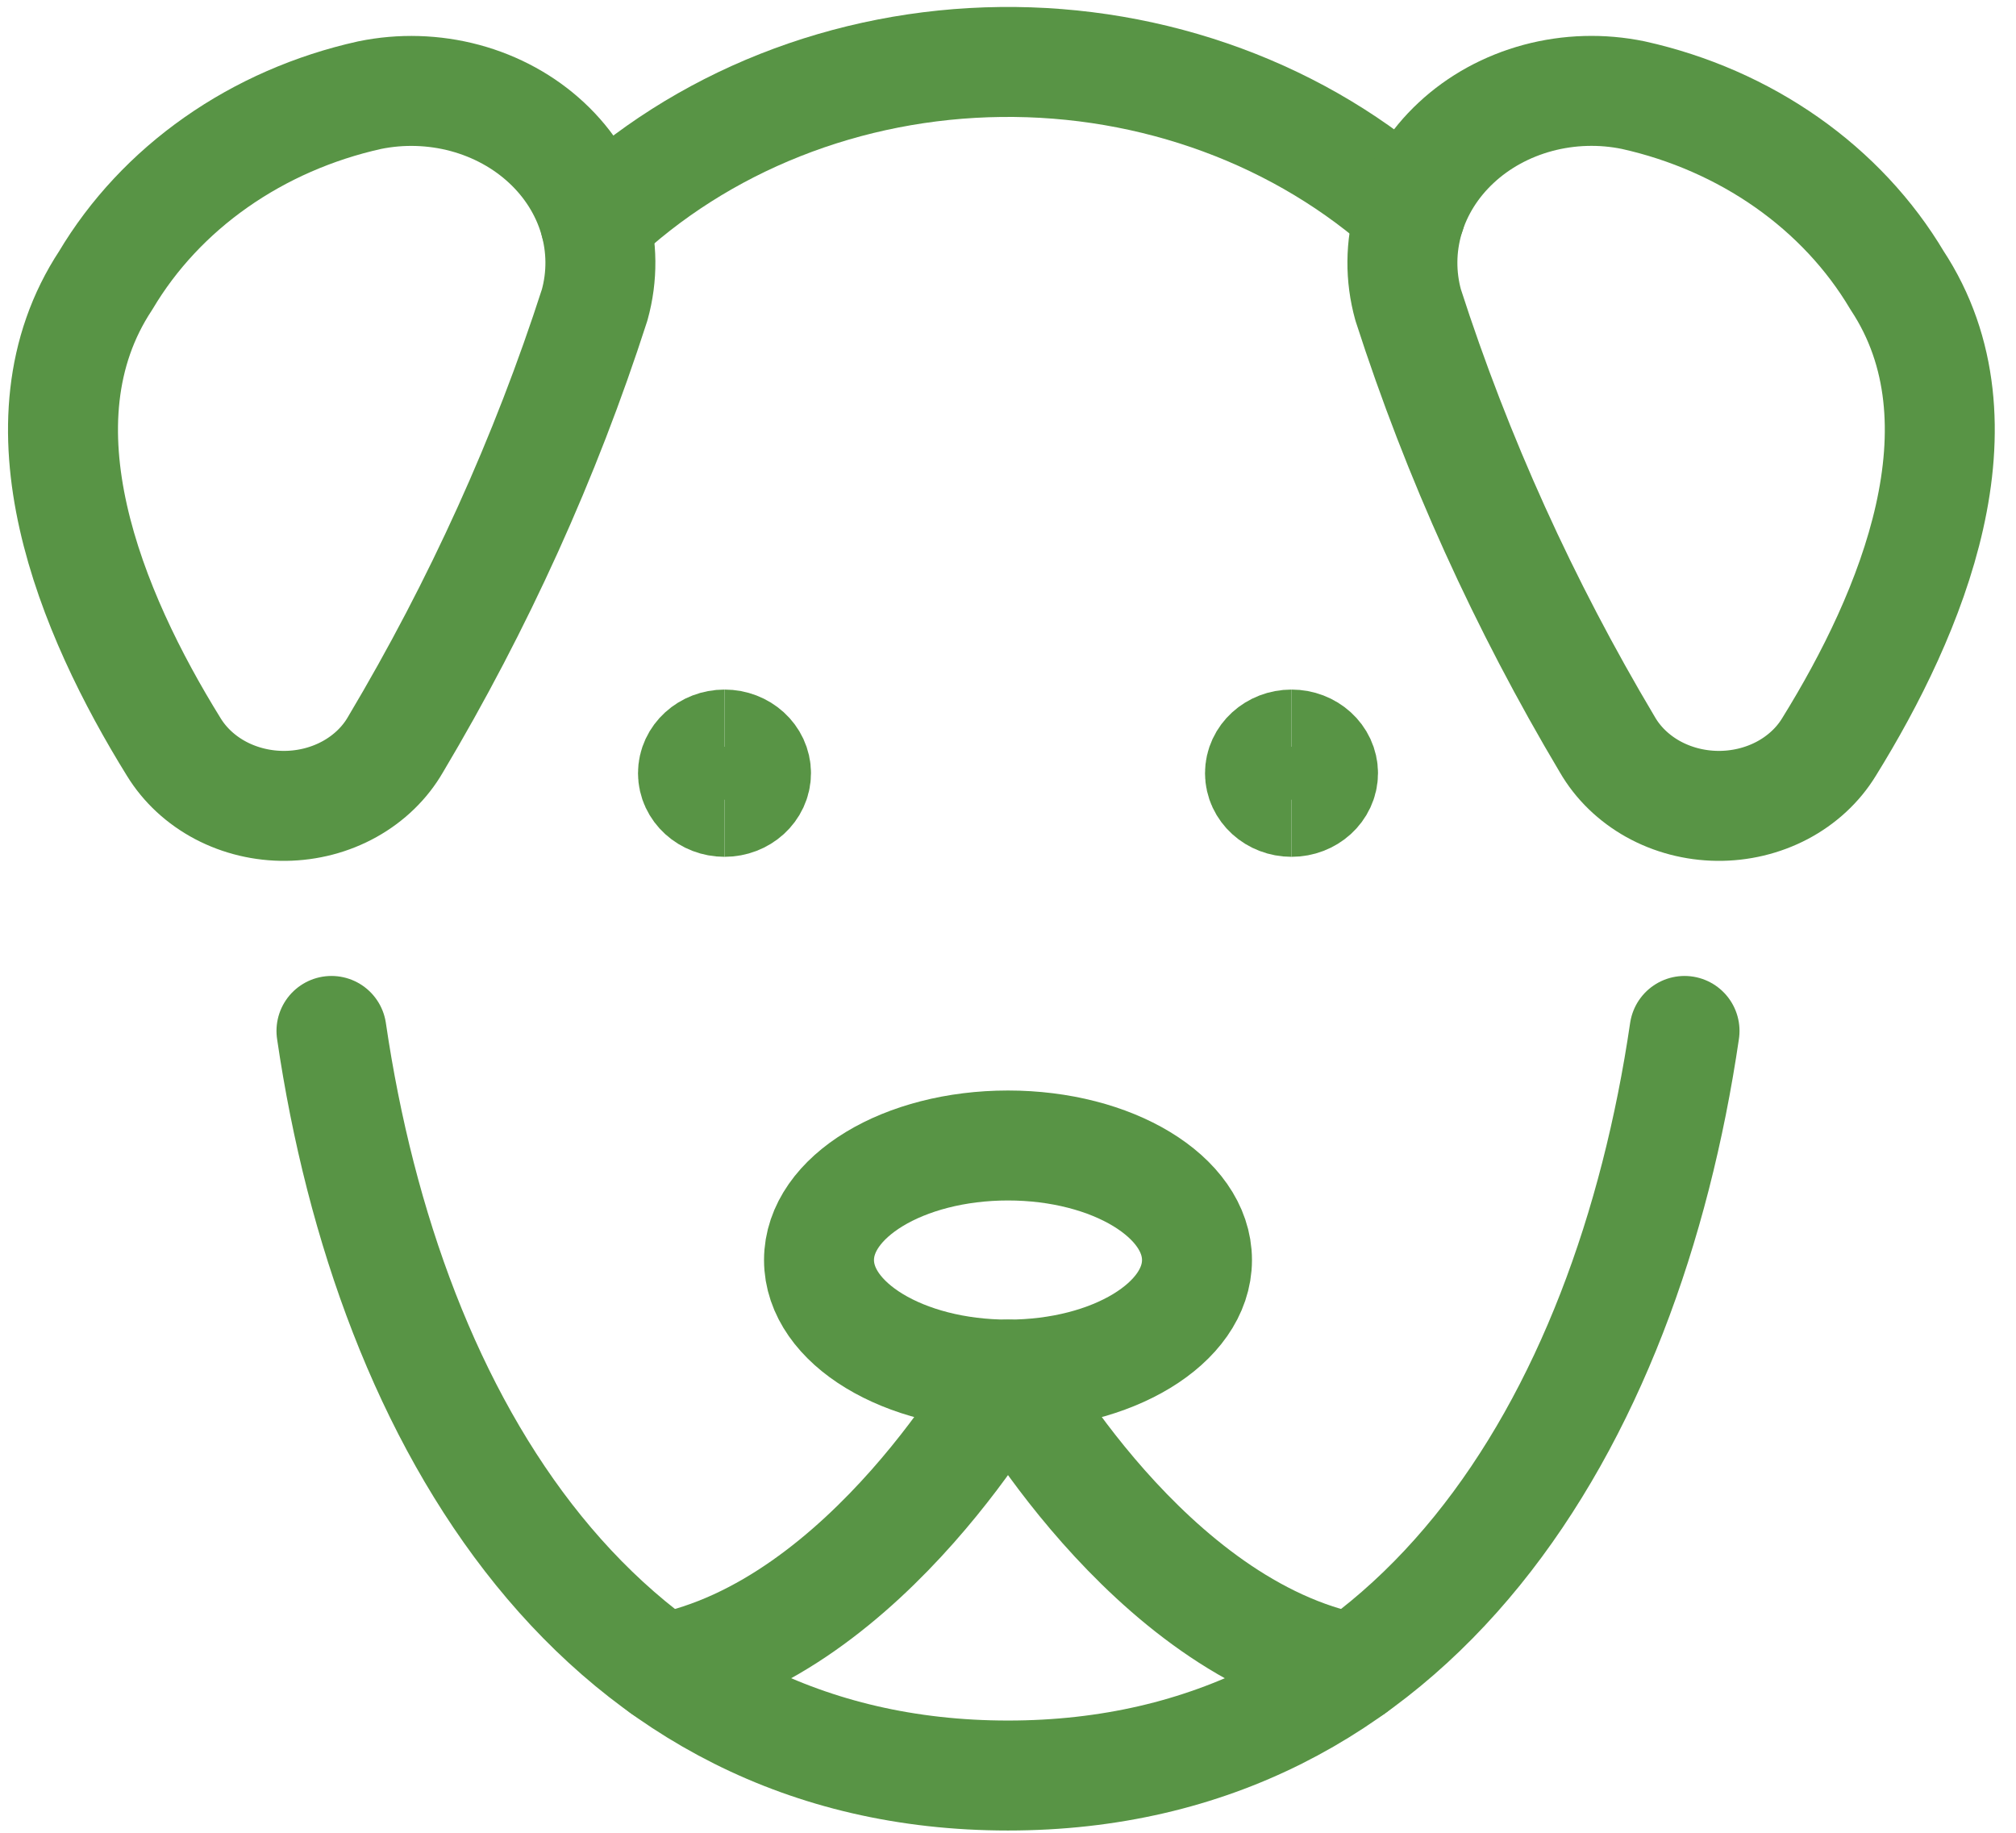 <svg width="55" height="50" viewBox="0 0 55 50" fill="none" xmlns="http://www.w3.org/2000/svg">
<path d="M16.239 6.075C17.669 4.711 19.383 3.621 21.282 2.868C23.182 2.115 25.227 1.715 27.299 1.691C29.371 1.666 31.427 2.019 33.347 2.727C35.267 3.435 37.012 4.485 38.48 5.815" stroke="#589445" stroke-width="3" stroke-linecap="round" stroke-linejoin="round"/>
<path d="M45.957 28.125C44.383 38.854 38.601 48.438 27.5 48.438C16.399 48.438 10.617 38.854 9.043 28.125" stroke="#589445" stroke-width="3" stroke-linecap="round" stroke-linejoin="round"/>
<path d="M16.223 8.319C16.439 7.541 16.432 6.727 16.203 5.952C15.974 5.178 15.53 4.47 14.914 3.896C14.299 3.322 13.531 2.901 12.685 2.673C11.839 2.446 10.944 2.419 10.083 2.596C8.562 2.934 7.135 3.558 5.895 4.428C4.655 5.298 3.63 6.395 2.885 7.648C0.312 11.548 2.479 16.729 4.741 20.379C5.043 20.872 5.485 21.281 6.021 21.564C6.557 21.846 7.167 21.992 7.787 21.985C8.407 21.978 9.013 21.819 9.541 21.525C10.07 21.23 10.501 20.812 10.789 20.313C13.06 16.5 14.882 12.48 16.223 8.319Z" stroke="#589445" stroke-width="3" stroke-linecap="round" stroke-linejoin="round"/>
<path d="M38.417 8.319C38.201 7.541 38.208 6.726 38.437 5.951C38.666 5.176 39.11 4.468 39.727 3.894C40.343 3.319 41.111 2.899 41.958 2.671C42.804 2.444 43.701 2.418 44.561 2.596C46.082 2.934 47.508 3.559 48.747 4.429C49.986 5.299 51.011 6.396 51.755 7.648C54.328 11.548 52.16 16.729 49.898 20.379C49.597 20.872 49.155 21.281 48.619 21.564C48.083 21.846 47.472 21.992 46.853 21.985C46.233 21.978 45.627 21.819 45.098 21.525C44.57 21.23 44.139 20.812 43.851 20.313C41.58 16.5 39.758 12.48 38.417 8.319Z" stroke="#589445" stroke-width="3" stroke-linecap="round" stroke-linejoin="round"/>
<path d="M19.766 21.875C19.291 21.875 18.906 21.525 18.906 21.094C18.906 20.662 19.291 20.312 19.766 20.312" stroke="#589445" stroke-width="3"/>
<path d="M19.766 21.875C20.24 21.875 20.625 21.525 20.625 21.094C20.625 20.662 20.24 20.312 19.766 20.312" stroke="#589445" stroke-width="3"/>
<path d="M35.234 21.875C34.76 21.875 34.375 21.525 34.375 21.094C34.375 20.662 34.76 20.312 35.234 20.312" stroke="#589445" stroke-width="3"/>
<path d="M35.234 21.875C35.709 21.875 36.094 21.525 36.094 21.094C36.094 20.662 35.709 20.312 35.234 20.312" stroke="#589445" stroke-width="3"/>
<path d="M27.5 37.5C30.348 37.5 32.656 36.101 32.656 34.375C32.656 32.649 30.348 31.25 27.5 31.25C24.652 31.25 22.344 32.649 22.344 34.375C22.344 36.101 24.652 37.5 27.5 37.5Z" stroke="#589445" stroke-width="3" stroke-linecap="round" stroke-linejoin="round"/>
<path d="M18.079 45.519C23.691 44.425 27.5 37.5 27.5 37.5C27.5 37.5 31.309 44.425 36.921 45.519" stroke="#589445" stroke-width="3" stroke-linecap="round" stroke-linejoin="round"/>
</svg>
